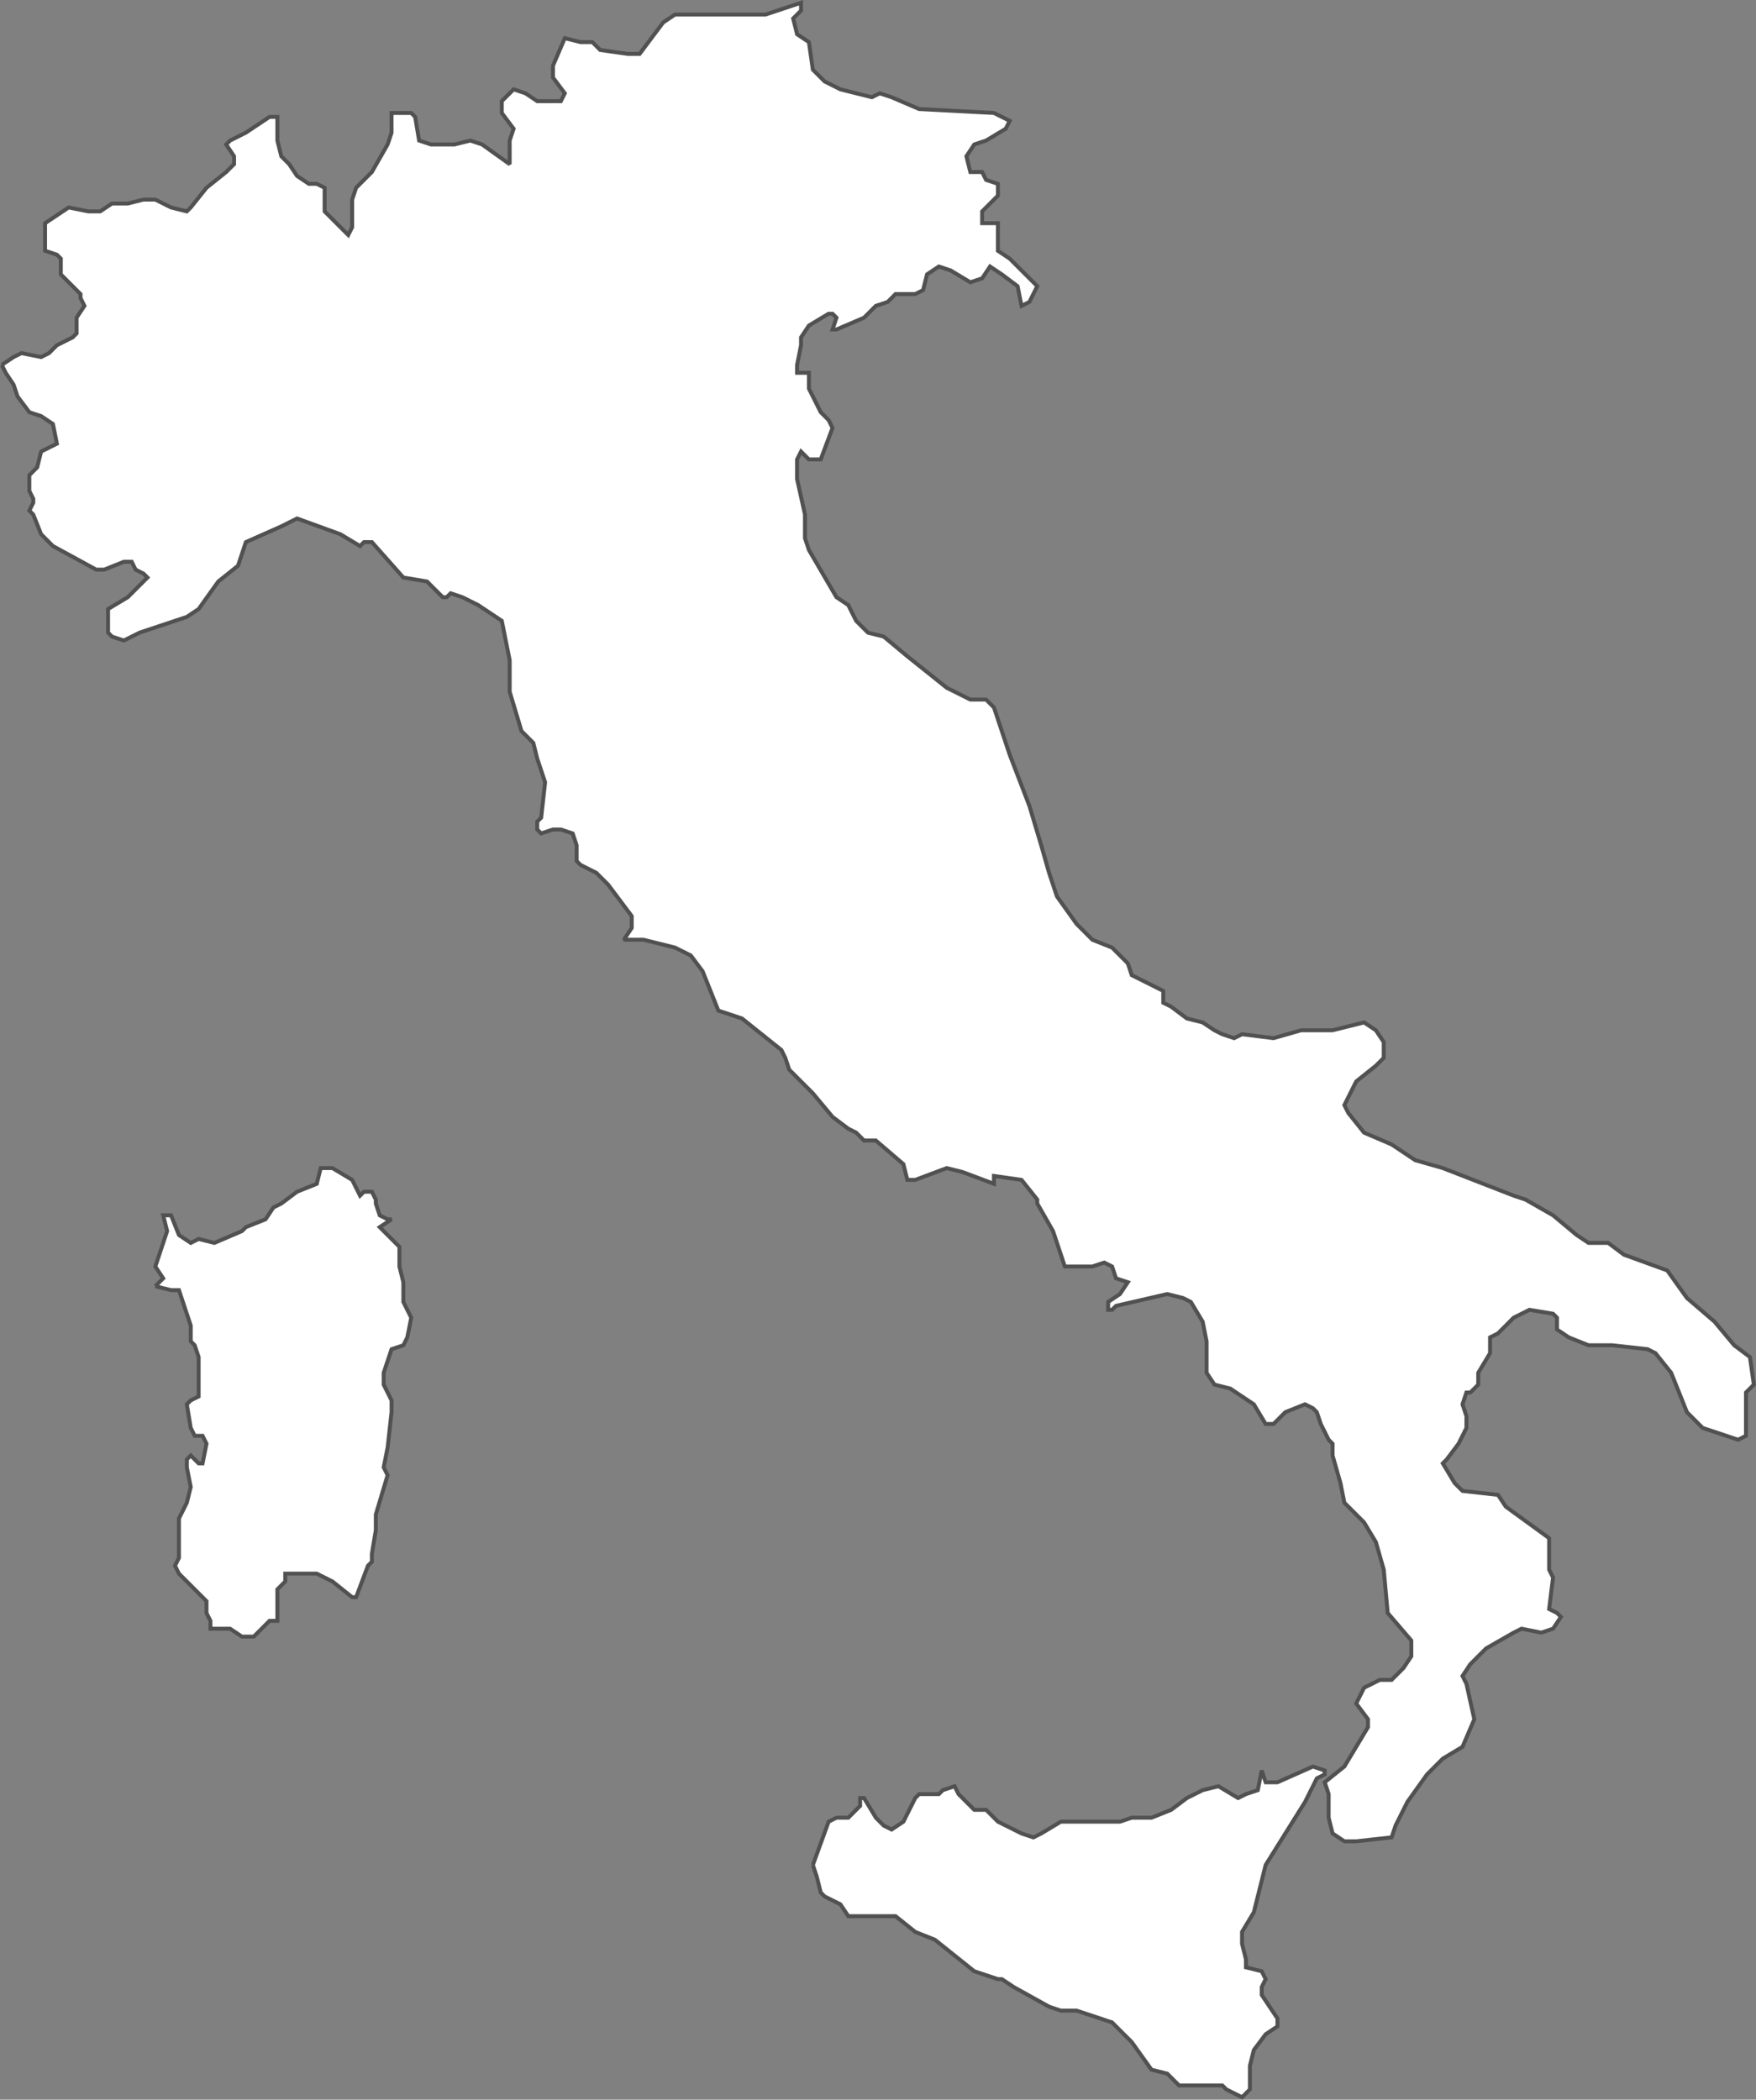 <svg width="445.978" height="533.302" version="1.2" xmlns="http://www.w3.org/2000/svg"><rect width="100%" height="100%" fill="#808080" stroke="none"/><g fill="#fff" stroke="#515151" fill-rule="evenodd" stroke-miterlimit="2" font-family="'Sans Serif'" font-size="12.5" font-weight="400"><path vector-effect="non-scaling-stroke" d="m.447 92.694 1 2 2 3 1 3 3 4 3 1 3 2 1 5-4 2-1 4-2 2v4l1 2v1l-1 2 1 1 2 5 3 3 11 6h2l5-2h2l1 2 2 1 1 1-5 5-5 3v6l1 1 3 1 4-2 12-4 3-2 5-7 5-4 2-6 9-4 4-2 11 4 5 3 1-1h2l8 9 6 1 4 4h1l1-1 3 1 4 2 6 4 2 10v8l3 10 3 3 1 4 2 6-1 9-1 1v2l1 1 3-1h2l3 1 1 3v4l1 1 4 2 3 3 6 8v3l-2 3h5l8 2 4 2 3 4 4 10 3 1 3 1 10 8 1 2 1 3 6 6 5 6 4 3 2 1 2 2h3l7 6 1 4h2l8-3 4 1 8 3v-2l7 1 4 5v1l4 7 3 9h7l3-1 2 1 1 3 3 1-2 3-3 2v2h1l1-1 13-3 4 1 2 1 3 5 1 5v8l2 3 4 1 6 4 3 5h2l3-3 5-2 2 1 1 1 1 3 2 4 1 1v3l2 7 1 5 2 2 3 3 3 5 2 7 1 11 6 7v4l-2 3-3 3h-3l-4 2-2 4 3 4v2l-6 10-5 4 1 3v6l1 4 3 2h3l9-1 1-3 3-6 5-7 4-4 5-3 3-7-2-9-1-2 2-3 4-4 7-4 2-1 5 1 3-1 2-3-1-1-2-1 1-8-1-2v-8l-11-8-2-3-9-1-2-2-3-5 1-1 3-4 2-4v-3l-1-3 1-3h1l2-2v-3l3-5v-4l2-1 1-1 3-3 4-2 6 1 1 1v3l3 2 5 2h6l9 1 2 1 4 5 4 10 4 4 9 3 2-1v-11l2-2-1-7-4-3-5-6-7-6-5-7-11-4-4-3h-5l-3-2-6-5-7-4-3-1-18-7-7-2-6-4-7-3-4-5-1-2 3-6 5-4 2-2v-4l-2-3-3-2-8 2h-8l-7 2-8-1-2 1-3-1-2-1-3-2-4-1-4-3-2-1v-3l-8-4-1-3-4-4-5-2-4-4-5-7-2-6-2-7-3-10-5-13-2-6-2-6-2-2h-4l-6-3-10-8-6-5-4-1-3-3-2-4-3-2-7-12-1-3v-6l-2-9v-5l1-2 2 2h3l3-8-1-2-2-2-3-6v-4h-3v-2l1-5v-2l2-3 5-3h1l1 1-1 3h1l7-3 3-3 3-1 2-2h5l2-1 1-4 3-2 3 1 5 3 3-1 2-3 3 2 4 3 1 5 2-1 1-2 1-2-4-4-3-3-3-2v-7h-4v-3l4-4v-3l-3-1-1-2h-3l-1-4 2-3 3-1 5-3 1-2-2-1-2-1-19-1-7-3-3-1-2 1-8-2-4-2-3-3-1-7-3-2-1-4 2-2v-2l-9 3h-23l-3 2-6 8h-3l-7-1-2-2h-3l-4-1-3 7v3l3 4-1 2h-6l-3-2-3-1-1 1-2 2v3l3 4-1 3v6l-7-5-3-1-4 1h-6l-3-1-1-6-1-1h-5v5l-1 3-4 7-4 4-1 3v7l-1 2-6-6v-6l-2-1h-2l-3-2-2-3-2-2-1-4v-6h-2l-6 4-4 2-1 1 2 3v2l-2 2-5 4-4 5-1 1-4-1-4-2h-3l-4 1h-4l-3 2h-3l-5-1-6 4v7l3 1 1 1v4l5 5v1l1 2-2 3v4l-1 1-4 2-2 2-2 1-5-1-2 1-3 2m39 234 2-2-2-3 3-9-1-4h2l2 5 3 2 2-1 4 1 7-3 1-1 5-2 2-3 2-1 4-3 5-2 1-4h3l5 3 2 4 1-1h2l1 2v1l1 3 2 1h1l-3 2 1 1 4 4v5l1 4v5l2 4-1 5-1 2-3 1-2 6v3l2 4v3l-1 9-1 5 1 2-3 10v4l-1 6v2l-1 1-3 8h-1l-5-4-4-2h-8v2l-2 2v8h-2l-4 4h-3l-3-2h-5v-2l-1-2v-3l-1-1-2-2-4-4-1-2 1-2v-10l2-4 1-4-1-5v-2l1-1 2 2h1l1-5-1-2h-2l-1-2-1-6 1-1 2-1v-10l-1-3-1-1v-4l-3-9h-2l-4-1"/><path vector-effect="non-scaling-stroke" d="m206.447 473.694 1 3 1 4 1 1 4 2 2 3h12l5 4 5 2 5 4 5 4 6 2h1l3 2 9 5 3 1h4l9 3 5 5 5 7 4 1 3 3h11l1 1 4 2 1-1 1-1v-6l1-4 3-4 3-2v-2l-4-6v-2l1-2-1-2-4-1v-2l-1-4v-3l3-5 3-12 10-16 3-6 2-1v-1l-3-1-9 4h-3l-1-3-1 5-3 1-2 1-5-3-4 1-4 2-4 3-5 2h-5l-3 1h-15l-5 3-2 1-3-1-6-3-3-3h-3l-1-1-3-3-1-2-3 1-1 1h-5l-1 1-2 4-1 2-3 2-2-1-2-2-3-5h-1v2l-2 2-1 1h-3l-2 1-4 11"/></g></svg>
